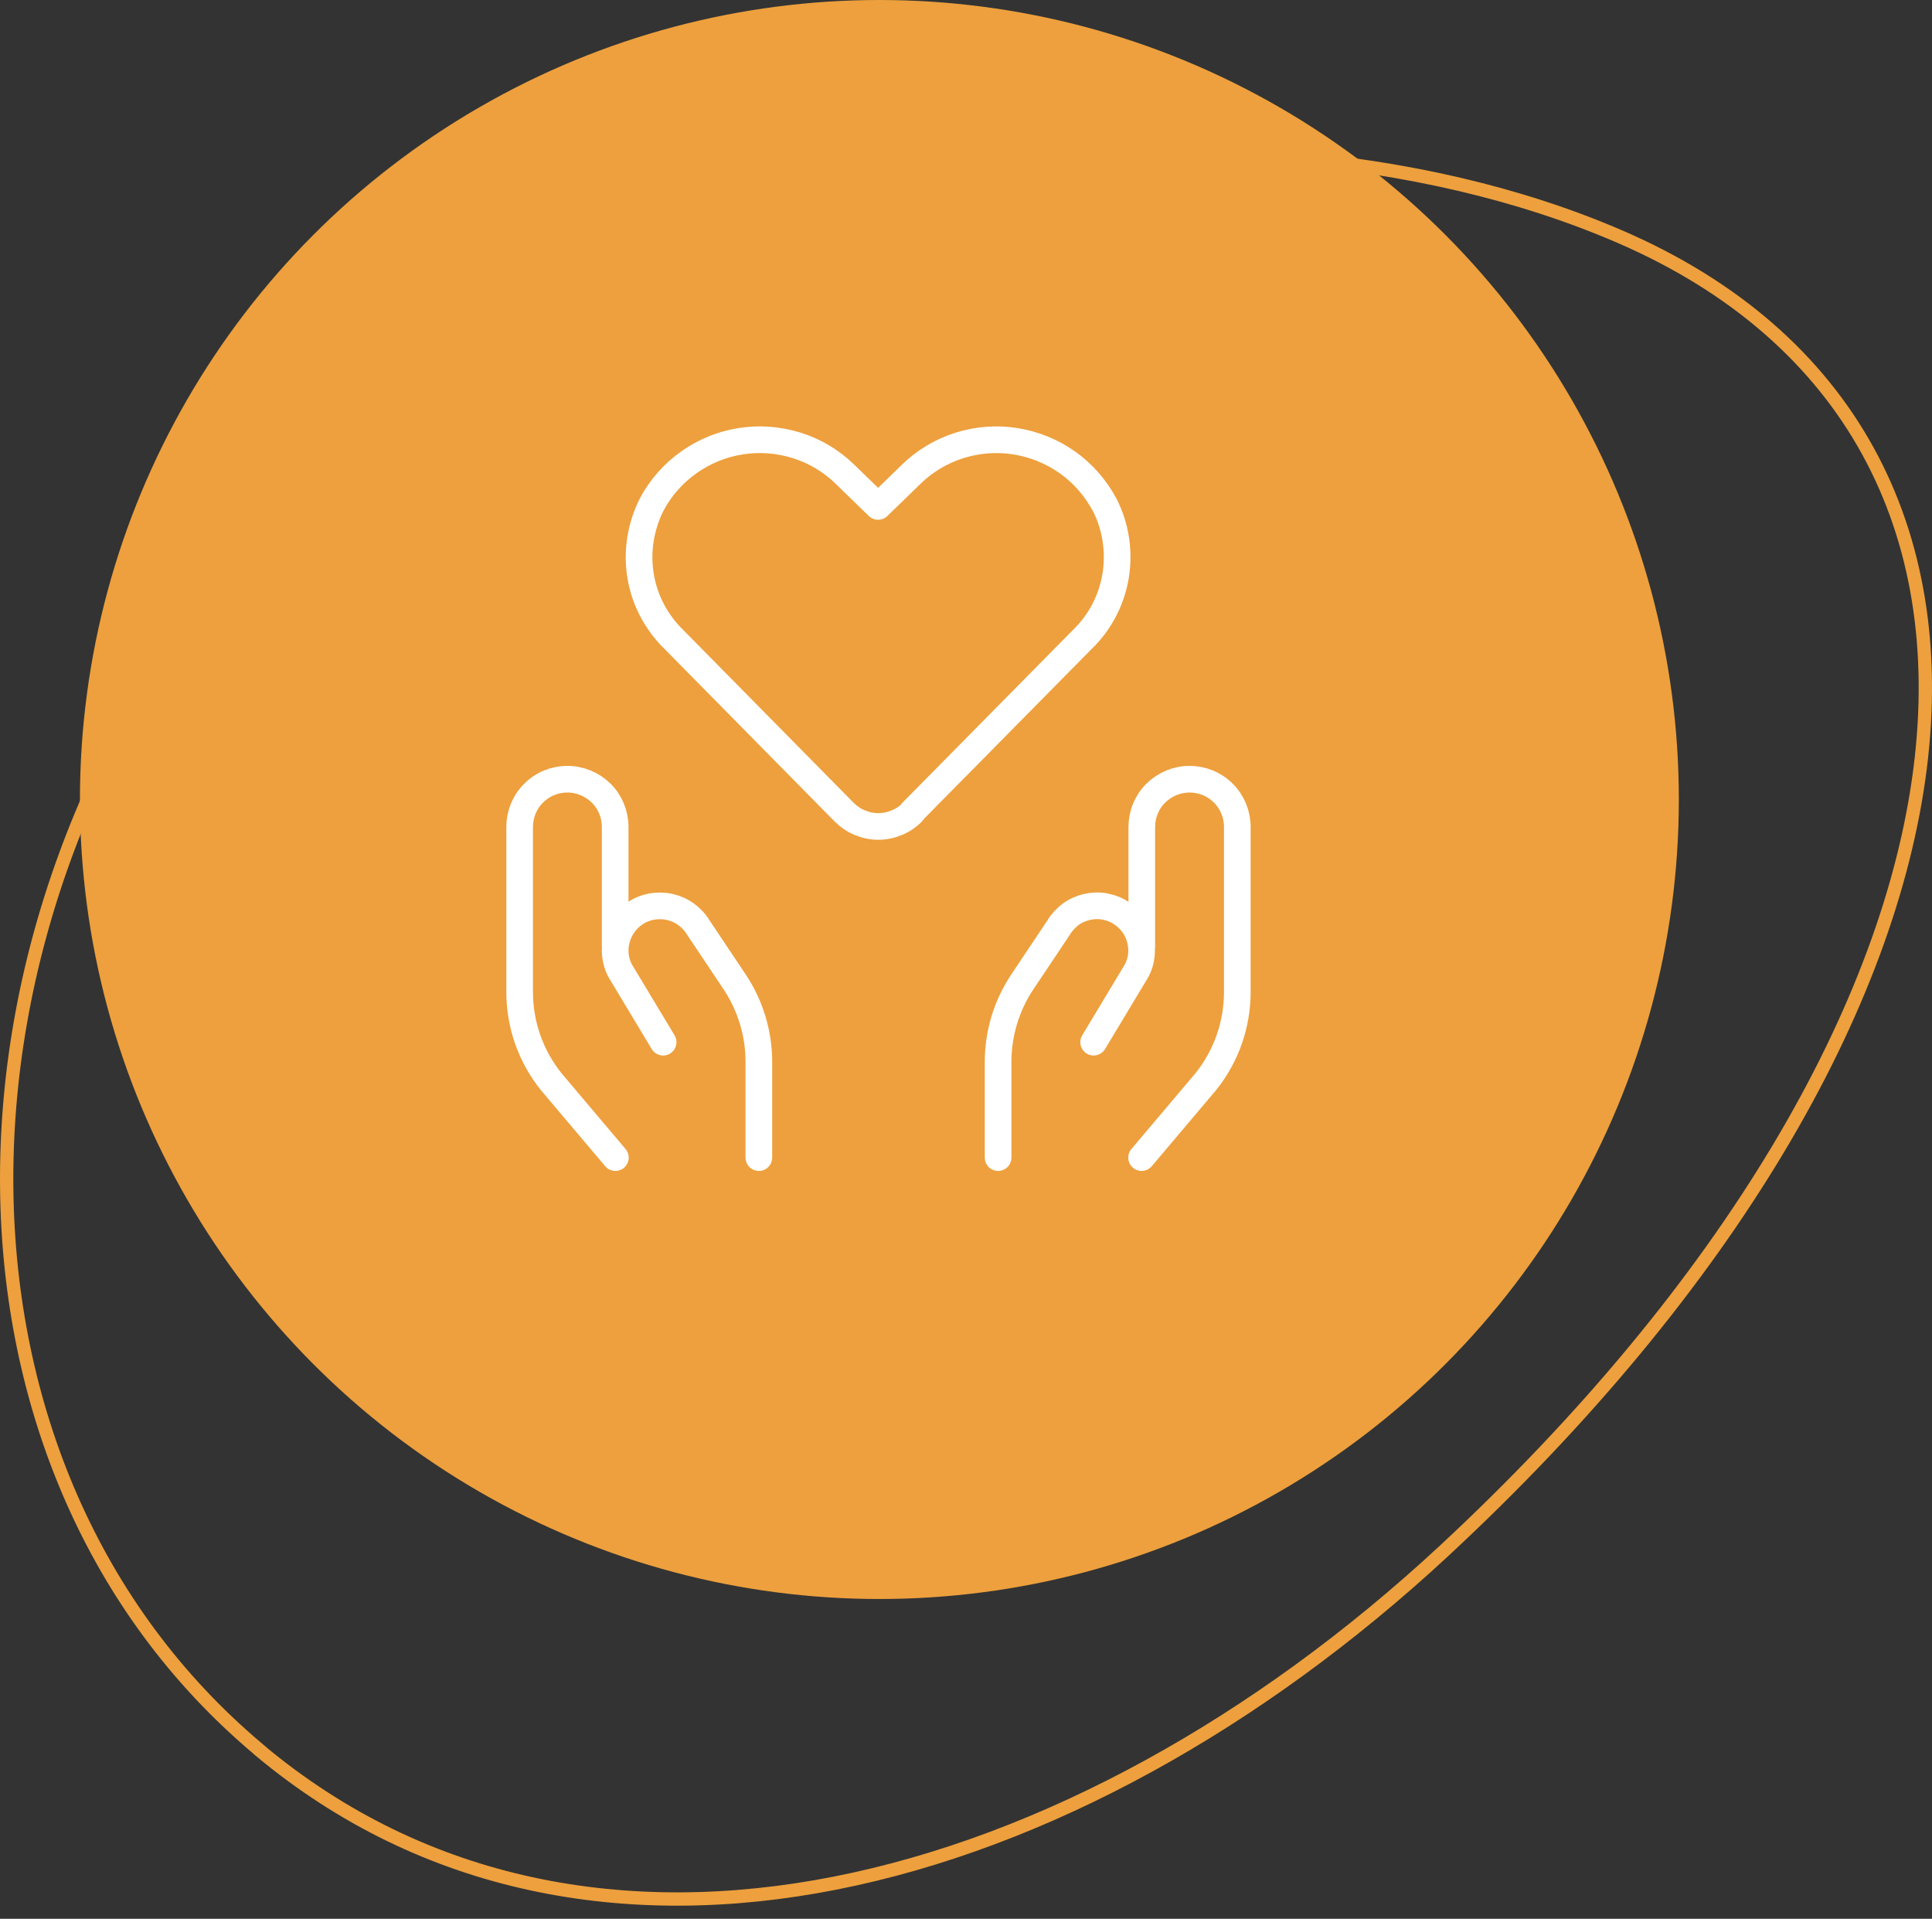 <svg xmlns="http://www.w3.org/2000/svg" width="145" height="144" viewBox="0 0 145 144" fill="none"><rect x="0" y="0" width="145" height="144" fill="#333333" stroke="none"/><path d="M62.667 141.324C47.066 144.392 31.867 141.687 19.53 131.395V131.386L19.352 131.236C-5.394 110.398 -5.878 69.945 18.493 40.839C30.652 26.318 48.898 17.293 67.892 13.529C86.888 9.764 106.571 11.275 121.571 17.757L121.571 17.757C130.276 21.517 136.461 27.059 140.196 33.859C143.931 40.661 145.235 48.757 144.11 57.654C141.859 75.462 129.88 96.437 108.34 116.422C94.431 129.319 78.353 138.239 62.667 141.324Z" stroke="#EDA03D"></path><circle cx="66" cy="60" r="60" fill="#EDA03D"></circle><path d="M46.185 86.874L41.366 81.175C39.832 79.261 39 76.894 39 74.441V62.064C39 61.114 39.373 60.193 40.047 59.527C40.721 58.846 41.639 58.477 42.585 58.477C43.532 58.477 44.449 58.86 45.123 59.527C45.797 60.193 46.17 61.114 46.17 62.064V71.038M56.954 86.874V79.687C56.954 77.56 56.323 75.476 55.148 73.704L52.408 69.607C52.179 69.224 51.864 68.884 51.491 68.614C51.118 68.345 50.702 68.161 50.257 68.061C49.813 67.962 49.354 67.962 48.909 68.033C48.465 68.118 48.035 68.288 47.662 68.543C46.988 68.997 46.5 69.677 46.285 70.472C46.07 71.265 46.156 72.088 46.529 72.825L49.77 78.212M85.679 86.874L90.497 81.175C92.031 79.261 92.863 76.894 92.863 74.441V62.064C92.863 61.114 92.49 60.193 91.816 59.527C91.142 58.846 90.225 58.477 89.278 58.477C88.332 58.477 87.414 58.86 86.74 59.527C86.066 60.193 85.693 61.114 85.693 62.064V71.038M74.909 86.874V79.687C74.909 77.56 75.54 75.476 76.716 73.704L79.455 69.607C79.684 69.224 80 68.884 80.358 68.614C80.731 68.345 81.147 68.161 81.592 68.061C82.036 67.962 82.495 67.948 82.94 68.033C83.384 68.118 83.814 68.288 84.187 68.543C84.861 68.997 85.363 69.677 85.564 70.472C85.779 71.265 85.693 72.102 85.32 72.825L82.079 78.212M68.484 60.944C68.154 61.285 67.753 61.554 67.308 61.738C66.864 61.923 66.405 62.022 65.917 62.022C65.43 62.022 64.971 61.923 64.526 61.738C64.082 61.554 63.694 61.285 63.35 60.944L50.602 48.015C49.268 46.725 48.379 45.052 48.078 43.223C47.776 41.394 48.078 39.523 48.909 37.864C49.583 36.602 50.53 35.525 51.691 34.702C52.853 33.88 54.187 33.327 55.592 33.114C56.997 32.888 58.431 33.001 59.794 33.426C61.156 33.852 62.389 34.589 63.408 35.581L65.903 38.006L68.398 35.581C69.416 34.589 70.664 33.852 72.012 33.426C73.374 33.001 74.808 32.888 76.214 33.114C77.619 33.341 78.953 33.88 80.115 34.702C81.276 35.525 82.222 36.616 82.897 37.864C83.743 39.508 84.029 41.394 83.728 43.223C83.427 45.052 82.538 46.739 81.204 48.015L68.456 60.93L68.484 60.944Z" stroke="white" stroke-width="2" stroke-linecap="round" stroke-linejoin="round"></path></svg>